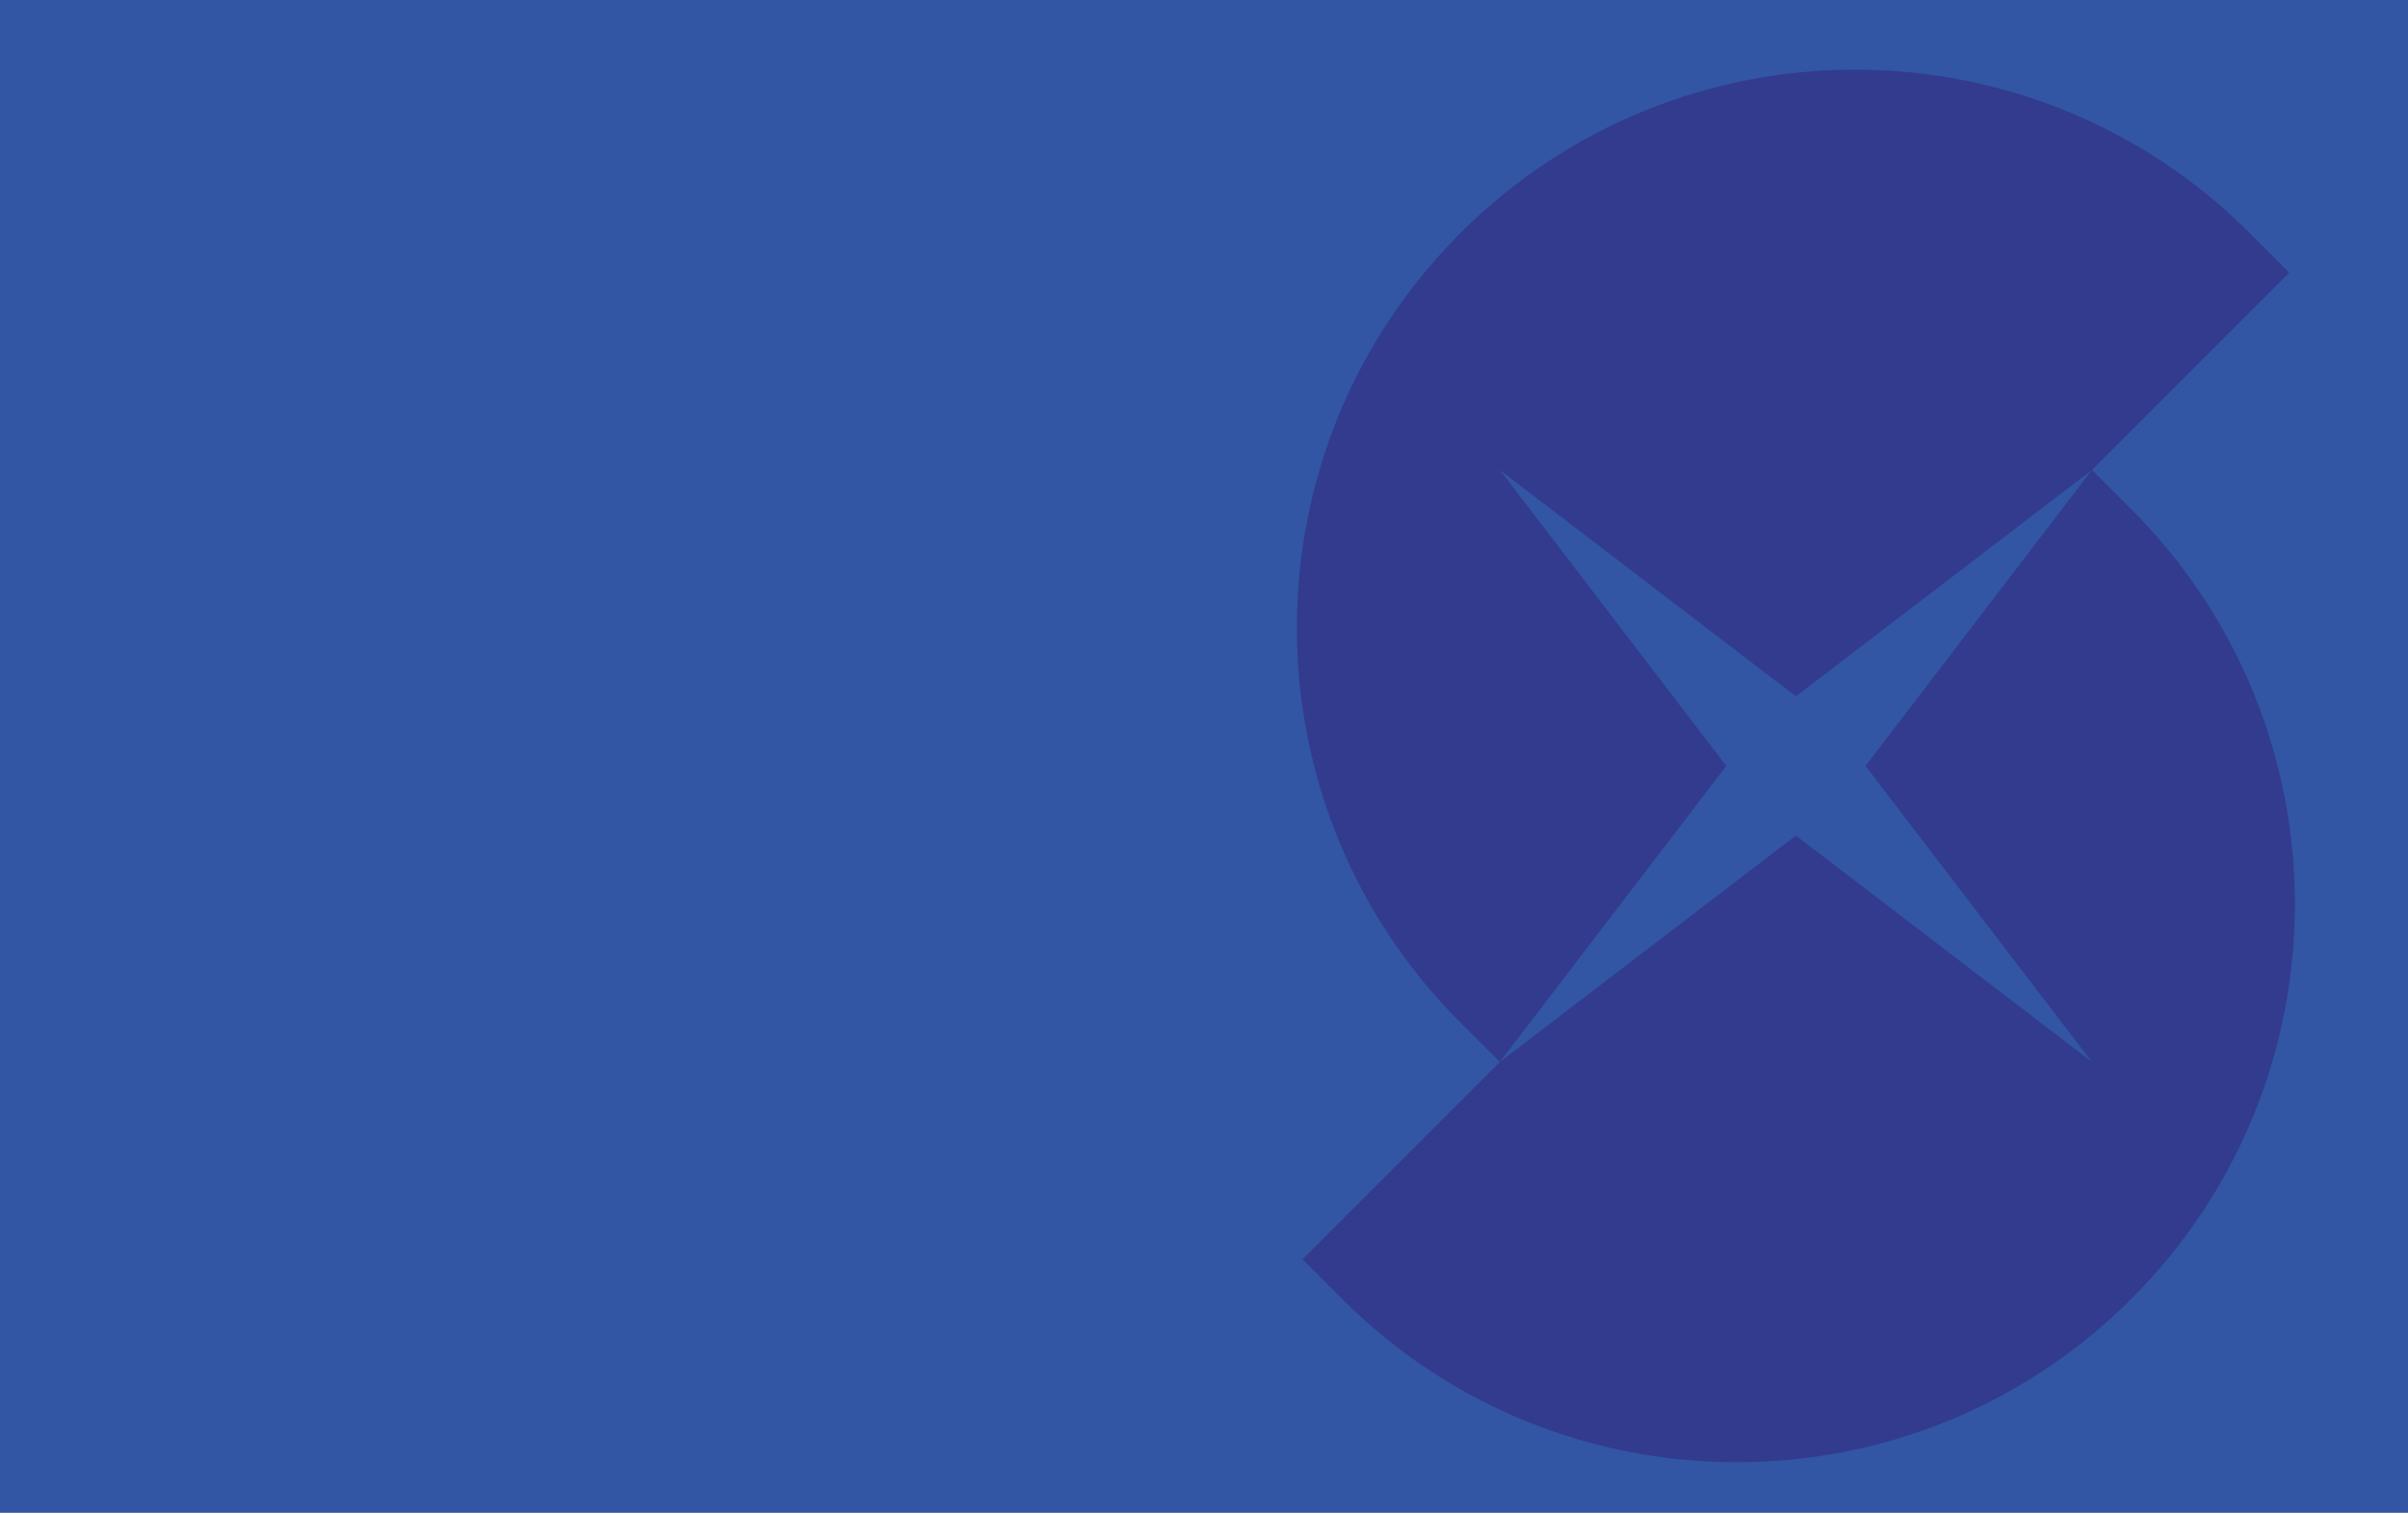 <svg xmlns="http://www.w3.org/2000/svg" id="Layer_2" viewBox="0 0 1920 1206.36"><defs><style>.cls-1{fill:#3255a4;}.cls-1,.cls-2{stroke-width:0px;}.cls-2{fill:#323b8e;}</style></defs><g id="Layer_1-2"><rect class="cls-1" width="1920" height="1206.36"></rect><path class="cls-2" d="M1699.45,406.24l-31.47-31.47-180.5,236.03,180.5,236.05-236.05-180.5-236.05,180.5-157.35,157.37,31.47,31.47c173.81,173.81,455.62,173.81,629.45,0,173.82-173.81,173.82-455.62,0-629.45"></path><path class="cls-2" d="M1667.98,374.76l157.35-157.35-31.47-31.47c-173.81-173.82-455.62-173.82-629.45,0-173.82,173.81-173.82,455.62,0,629.45l31.47,31.47,180.52-236.05-180.52-236.05,236.05,180.5,236.05-180.5Z"></path></g></svg>